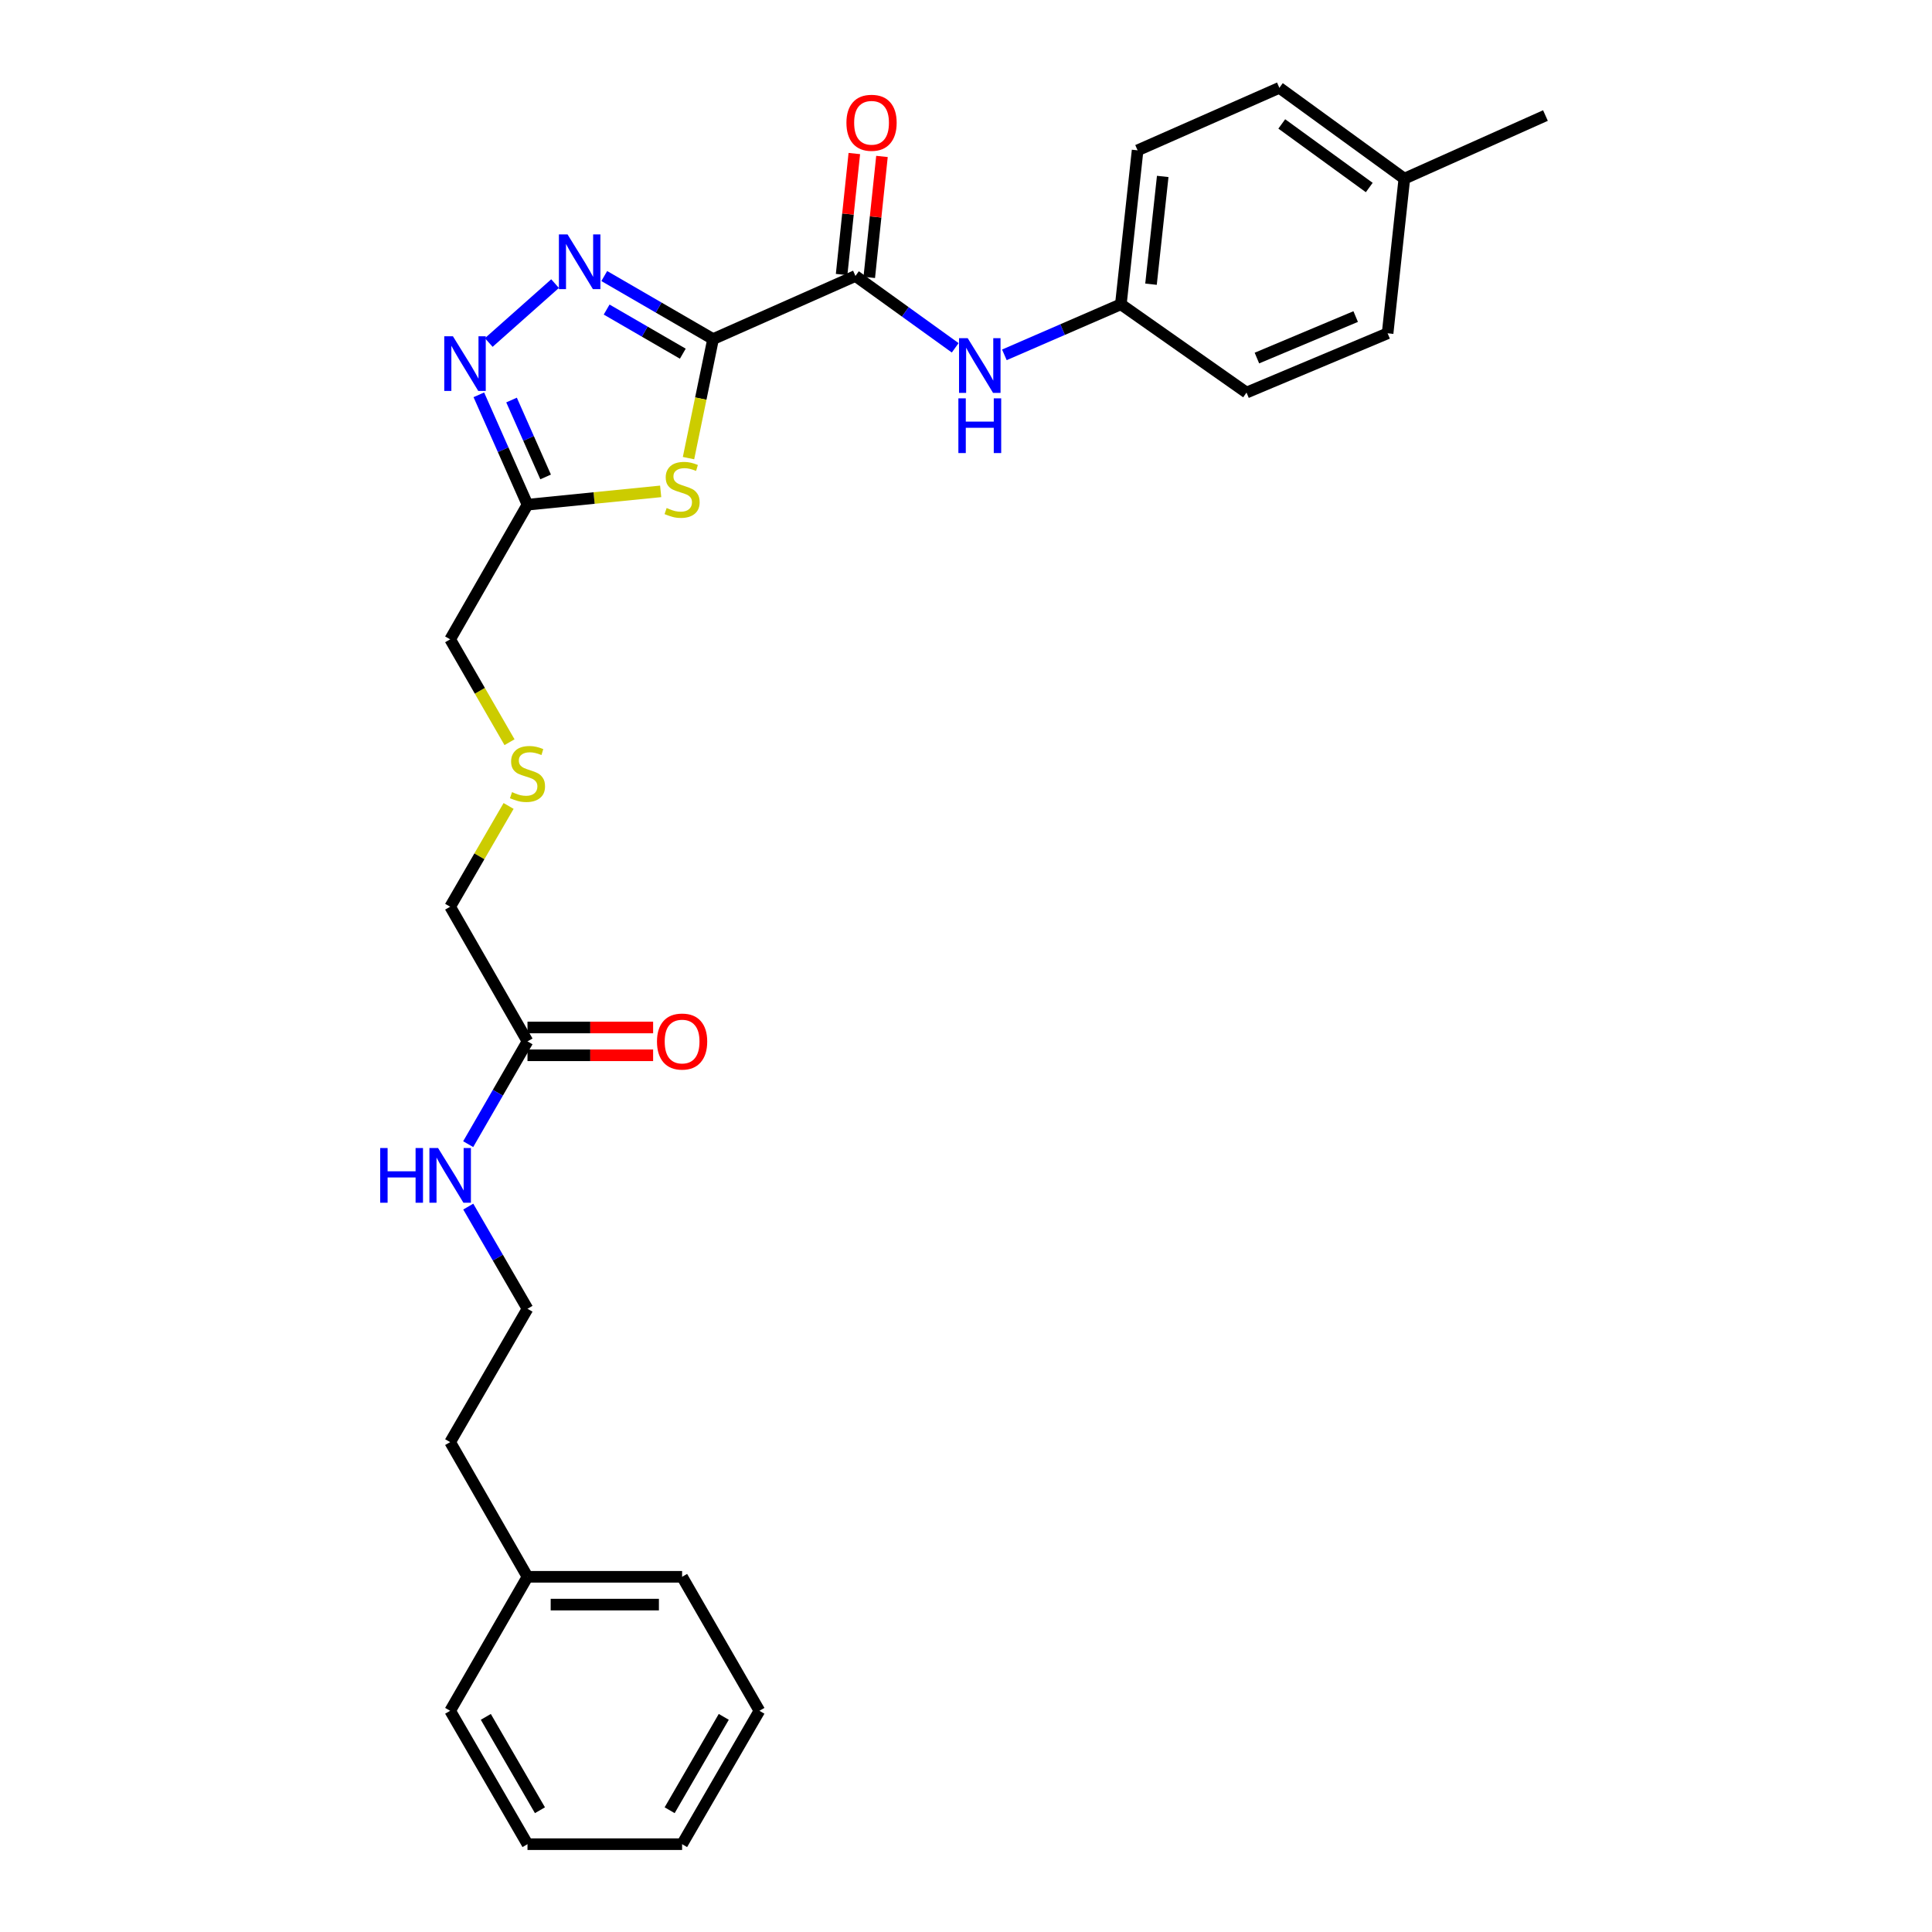 <?xml version='1.0' encoding='iso-8859-1'?>
<svg version='1.1' baseProfile='full'
              xmlns='http://www.w3.org/2000/svg'
                      xmlns:rdkit='http://www.rdkit.org/xml'
                      xmlns:xlink='http://www.w3.org/1999/xlink'
                  xml:space='preserve'
width='1000px' height='1000px' viewBox='0 0 1000 1000'>
<!-- END OF HEADER -->
<rect style='opacity:1.0;fill:#FFFFFF;stroke:none' width='1000' height='1000' x='0' y='0'> </rect>
<path class='bond-0' d='M 369.082,175.513 L 340.922,159.197' style='fill:none;fill-rule:evenodd;stroke:#000000;stroke-width:6px;stroke-linecap:butt;stroke-linejoin:miter;stroke-opacity:1' />
<path class='bond-0' d='M 340.922,159.197 L 312.762,142.881' style='fill:none;fill-rule:evenodd;stroke:#0000FF;stroke-width:6px;stroke-linecap:butt;stroke-linejoin:miter;stroke-opacity:1' />
<path class='bond-0' d='M 353.42,183.069 L 333.708,171.648' style='fill:none;fill-rule:evenodd;stroke:#000000;stroke-width:6px;stroke-linecap:butt;stroke-linejoin:miter;stroke-opacity:1' />
<path class='bond-0' d='M 333.708,171.648 L 313.996,160.226' style='fill:none;fill-rule:evenodd;stroke:#0000FF;stroke-width:6px;stroke-linecap:butt;stroke-linejoin:miter;stroke-opacity:1' />
<path class='bond-1' d='M 369.082,175.513 L 362.728,206.317' style='fill:none;fill-rule:evenodd;stroke:#000000;stroke-width:6px;stroke-linecap:butt;stroke-linejoin:miter;stroke-opacity:1' />
<path class='bond-1' d='M 362.728,206.317 L 356.374,237.122' style='fill:none;fill-rule:evenodd;stroke:#CCCC00;stroke-width:6px;stroke-linecap:butt;stroke-linejoin:miter;stroke-opacity:1' />
<path class='bond-3' d='M 369.082,175.513 L 442.773,142.841' style='fill:none;fill-rule:evenodd;stroke:#000000;stroke-width:6px;stroke-linecap:butt;stroke-linejoin:miter;stroke-opacity:1' />
<path class='bond-2' d='M 287.303,146.801 L 252.984,177.278' style='fill:none;fill-rule:evenodd;stroke:#0000FF;stroke-width:6px;stroke-linecap:butt;stroke-linejoin:miter;stroke-opacity:1' />
<path class='bond-4' d='M 341.963,254.333 L 307.497,257.776' style='fill:none;fill-rule:evenodd;stroke:#CCCC00;stroke-width:6px;stroke-linecap:butt;stroke-linejoin:miter;stroke-opacity:1' />
<path class='bond-4' d='M 307.497,257.776 L 273.031,261.22' style='fill:none;fill-rule:evenodd;stroke:#000000;stroke-width:6px;stroke-linecap:butt;stroke-linejoin:miter;stroke-opacity:1' />
<path class='bond-28' d='M 247.842,204.357 L 260.436,232.788' style='fill:none;fill-rule:evenodd;stroke:#0000FF;stroke-width:6px;stroke-linecap:butt;stroke-linejoin:miter;stroke-opacity:1' />
<path class='bond-28' d='M 260.436,232.788 L 273.031,261.22' style='fill:none;fill-rule:evenodd;stroke:#000000;stroke-width:6px;stroke-linecap:butt;stroke-linejoin:miter;stroke-opacity:1' />
<path class='bond-28' d='M 264.777,207.058 L 273.593,226.96' style='fill:none;fill-rule:evenodd;stroke:#0000FF;stroke-width:6px;stroke-linecap:butt;stroke-linejoin:miter;stroke-opacity:1' />
<path class='bond-28' d='M 273.593,226.96 L 282.409,246.862' style='fill:none;fill-rule:evenodd;stroke:#000000;stroke-width:6px;stroke-linecap:butt;stroke-linejoin:miter;stroke-opacity:1' />
<path class='bond-5' d='M 442.773,142.841 L 468.592,161.435' style='fill:none;fill-rule:evenodd;stroke:#000000;stroke-width:6px;stroke-linecap:butt;stroke-linejoin:miter;stroke-opacity:1' />
<path class='bond-5' d='M 468.592,161.435 L 494.411,180.029' style='fill:none;fill-rule:evenodd;stroke:#0000FF;stroke-width:6px;stroke-linecap:butt;stroke-linejoin:miter;stroke-opacity:1' />
<path class='bond-7' d='M 449.928,143.592 L 453.217,112.282' style='fill:none;fill-rule:evenodd;stroke:#000000;stroke-width:6px;stroke-linecap:butt;stroke-linejoin:miter;stroke-opacity:1' />
<path class='bond-7' d='M 453.217,112.282 L 456.506,80.973' style='fill:none;fill-rule:evenodd;stroke:#FF0000;stroke-width:6px;stroke-linecap:butt;stroke-linejoin:miter;stroke-opacity:1' />
<path class='bond-7' d='M 435.617,142.089 L 438.906,110.779' style='fill:none;fill-rule:evenodd;stroke:#000000;stroke-width:6px;stroke-linecap:butt;stroke-linejoin:miter;stroke-opacity:1' />
<path class='bond-7' d='M 438.906,110.779 L 442.195,79.469' style='fill:none;fill-rule:evenodd;stroke:#FF0000;stroke-width:6px;stroke-linecap:butt;stroke-linejoin:miter;stroke-opacity:1' />
<path class='bond-12' d='M 273.031,261.22 L 233.003,330.921' style='fill:none;fill-rule:evenodd;stroke:#000000;stroke-width:6px;stroke-linecap:butt;stroke-linejoin:miter;stroke-opacity:1' />
<path class='bond-9' d='M 519.864,183.667 L 550.009,170.584' style='fill:none;fill-rule:evenodd;stroke:#0000FF;stroke-width:6px;stroke-linecap:butt;stroke-linejoin:miter;stroke-opacity:1' />
<path class='bond-9' d='M 550.009,170.584 L 580.154,157.502' style='fill:none;fill-rule:evenodd;stroke:#000000;stroke-width:6px;stroke-linecap:butt;stroke-linejoin:miter;stroke-opacity:1' />
<path class='bond-6' d='M 273.031,539.02 L 233.003,469.318' style='fill:none;fill-rule:evenodd;stroke:#000000;stroke-width:6px;stroke-linecap:butt;stroke-linejoin:miter;stroke-opacity:1' />
<path class='bond-8' d='M 273.031,546.215 L 305.541,546.215' style='fill:none;fill-rule:evenodd;stroke:#000000;stroke-width:6px;stroke-linecap:butt;stroke-linejoin:miter;stroke-opacity:1' />
<path class='bond-8' d='M 305.541,546.215 L 338.052,546.215' style='fill:none;fill-rule:evenodd;stroke:#FF0000;stroke-width:6px;stroke-linecap:butt;stroke-linejoin:miter;stroke-opacity:1' />
<path class='bond-8' d='M 273.031,531.825 L 305.541,531.825' style='fill:none;fill-rule:evenodd;stroke:#000000;stroke-width:6px;stroke-linecap:butt;stroke-linejoin:miter;stroke-opacity:1' />
<path class='bond-8' d='M 305.541,531.825 L 338.052,531.825' style='fill:none;fill-rule:evenodd;stroke:#FF0000;stroke-width:6px;stroke-linecap:butt;stroke-linejoin:miter;stroke-opacity:1' />
<path class='bond-10' d='M 273.031,539.02 L 257.681,565.618' style='fill:none;fill-rule:evenodd;stroke:#000000;stroke-width:6px;stroke-linecap:butt;stroke-linejoin:miter;stroke-opacity:1' />
<path class='bond-10' d='M 257.681,565.618 L 242.331,592.216' style='fill:none;fill-rule:evenodd;stroke:#0000FF;stroke-width:6px;stroke-linecap:butt;stroke-linejoin:miter;stroke-opacity:1' />
<path class='bond-14' d='M 580.154,157.502 L 645.195,203.197' style='fill:none;fill-rule:evenodd;stroke:#000000;stroke-width:6px;stroke-linecap:butt;stroke-linejoin:miter;stroke-opacity:1' />
<path class='bond-15' d='M 580.154,157.502 L 588.82,77.815' style='fill:none;fill-rule:evenodd;stroke:#000000;stroke-width:6px;stroke-linecap:butt;stroke-linejoin:miter;stroke-opacity:1' />
<path class='bond-15' d='M 595.759,147.105 L 601.825,91.324' style='fill:none;fill-rule:evenodd;stroke:#000000;stroke-width:6px;stroke-linecap:butt;stroke-linejoin:miter;stroke-opacity:1' />
<path class='bond-19' d='M 242.37,624.533 L 257.7,650.975' style='fill:none;fill-rule:evenodd;stroke:#0000FF;stroke-width:6px;stroke-linecap:butt;stroke-linejoin:miter;stroke-opacity:1' />
<path class='bond-19' d='M 257.7,650.975 L 273.031,677.417' style='fill:none;fill-rule:evenodd;stroke:#000000;stroke-width:6px;stroke-linecap:butt;stroke-linejoin:miter;stroke-opacity:1' />
<path class='bond-11' d='M 263.727,384.165 L 248.365,357.543' style='fill:none;fill-rule:evenodd;stroke:#CCCC00;stroke-width:6px;stroke-linecap:butt;stroke-linejoin:miter;stroke-opacity:1' />
<path class='bond-11' d='M 248.365,357.543 L 233.003,330.921' style='fill:none;fill-rule:evenodd;stroke:#000000;stroke-width:6px;stroke-linecap:butt;stroke-linejoin:miter;stroke-opacity:1' />
<path class='bond-18' d='M 263.246,417.163 L 248.124,443.24' style='fill:none;fill-rule:evenodd;stroke:#CCCC00;stroke-width:6px;stroke-linecap:butt;stroke-linejoin:miter;stroke-opacity:1' />
<path class='bond-18' d='M 248.124,443.24 L 233.003,469.318' style='fill:none;fill-rule:evenodd;stroke:#000000;stroke-width:6px;stroke-linecap:butt;stroke-linejoin:miter;stroke-opacity:1' />
<path class='bond-13' d='M 726.888,92.477 L 662.199,45.455' style='fill:none;fill-rule:evenodd;stroke:#000000;stroke-width:6px;stroke-linecap:butt;stroke-linejoin:miter;stroke-opacity:1' />
<path class='bond-13' d='M 708.724,97.063 L 663.442,64.147' style='fill:none;fill-rule:evenodd;stroke:#000000;stroke-width:6px;stroke-linecap:butt;stroke-linejoin:miter;stroke-opacity:1' />
<path class='bond-22' d='M 726.888,92.477 L 799.924,59.804' style='fill:none;fill-rule:evenodd;stroke:#000000;stroke-width:6px;stroke-linecap:butt;stroke-linejoin:miter;stroke-opacity:1' />
<path class='bond-29' d='M 726.888,92.477 L 718.223,172.515' style='fill:none;fill-rule:evenodd;stroke:#000000;stroke-width:6px;stroke-linecap:butt;stroke-linejoin:miter;stroke-opacity:1' />
<path class='bond-17' d='M 645.195,203.197 L 718.223,172.515' style='fill:none;fill-rule:evenodd;stroke:#000000;stroke-width:6px;stroke-linecap:butt;stroke-linejoin:miter;stroke-opacity:1' />
<path class='bond-17' d='M 650.576,185.329 L 701.695,163.851' style='fill:none;fill-rule:evenodd;stroke:#000000;stroke-width:6px;stroke-linecap:butt;stroke-linejoin:miter;stroke-opacity:1' />
<path class='bond-16' d='M 588.82,77.815 L 662.199,45.455' style='fill:none;fill-rule:evenodd;stroke:#000000;stroke-width:6px;stroke-linecap:butt;stroke-linejoin:miter;stroke-opacity:1' />
<path class='bond-21' d='M 273.031,677.417 L 233.003,746.447' style='fill:none;fill-rule:evenodd;stroke:#000000;stroke-width:6px;stroke-linecap:butt;stroke-linejoin:miter;stroke-opacity:1' />
<path class='bond-20' d='M 273.031,816.149 L 233.003,746.447' style='fill:none;fill-rule:evenodd;stroke:#000000;stroke-width:6px;stroke-linecap:butt;stroke-linejoin:miter;stroke-opacity:1' />
<path class='bond-23' d='M 273.031,816.149 L 353.053,816.149' style='fill:none;fill-rule:evenodd;stroke:#000000;stroke-width:6px;stroke-linecap:butt;stroke-linejoin:miter;stroke-opacity:1' />
<path class='bond-23' d='M 285.034,830.539 L 341.05,830.539' style='fill:none;fill-rule:evenodd;stroke:#000000;stroke-width:6px;stroke-linecap:butt;stroke-linejoin:miter;stroke-opacity:1' />
<path class='bond-24' d='M 273.031,816.149 L 233.003,885.507' style='fill:none;fill-rule:evenodd;stroke:#000000;stroke-width:6px;stroke-linecap:butt;stroke-linejoin:miter;stroke-opacity:1' />
<path class='bond-26' d='M 353.053,816.149 L 393.072,885.507' style='fill:none;fill-rule:evenodd;stroke:#000000;stroke-width:6px;stroke-linecap:butt;stroke-linejoin:miter;stroke-opacity:1' />
<path class='bond-25' d='M 233.003,885.507 L 273.031,954.545' style='fill:none;fill-rule:evenodd;stroke:#000000;stroke-width:6px;stroke-linecap:butt;stroke-linejoin:miter;stroke-opacity:1' />
<path class='bond-25' d='M 251.456,888.645 L 279.475,936.972' style='fill:none;fill-rule:evenodd;stroke:#000000;stroke-width:6px;stroke-linecap:butt;stroke-linejoin:miter;stroke-opacity:1' />
<path class='bond-27' d='M 273.031,954.545 L 353.053,954.545' style='fill:none;fill-rule:evenodd;stroke:#000000;stroke-width:6px;stroke-linecap:butt;stroke-linejoin:miter;stroke-opacity:1' />
<path class='bond-30' d='M 393.072,885.507 L 353.053,954.545' style='fill:none;fill-rule:evenodd;stroke:#000000;stroke-width:6px;stroke-linecap:butt;stroke-linejoin:miter;stroke-opacity:1' />
<path class='bond-30' d='M 374.62,888.646 L 346.607,936.973' style='fill:none;fill-rule:evenodd;stroke:#000000;stroke-width:6px;stroke-linecap:butt;stroke-linejoin:miter;stroke-opacity:1' />
<path  class='atom-1' d='M 293.767 121.342
L 303.047 136.342
Q 303.967 137.822, 305.447 140.502
Q 306.927 143.182, 307.007 143.342
L 307.007 121.342
L 310.767 121.342
L 310.767 149.662
L 306.887 149.662
L 296.927 133.262
Q 295.767 131.342, 294.527 129.142
Q 293.327 126.942, 292.967 126.262
L 292.967 149.662
L 289.287 149.662
L 289.287 121.342
L 293.767 121.342
' fill='#0000FF'/>
<path  class='atom-2' d='M 345.053 262.945
Q 345.373 263.065, 346.693 263.625
Q 348.013 264.185, 349.453 264.545
Q 350.933 264.865, 352.373 264.865
Q 355.053 264.865, 356.613 263.585
Q 358.173 262.265, 358.173 259.985
Q 358.173 258.425, 357.373 257.465
Q 356.613 256.505, 355.413 255.985
Q 354.213 255.465, 352.213 254.865
Q 349.693 254.105, 348.173 253.385
Q 346.693 252.665, 345.613 251.145
Q 344.573 249.625, 344.573 247.065
Q 344.573 243.505, 346.973 241.305
Q 349.413 239.105, 354.213 239.105
Q 357.493 239.105, 361.213 240.665
L 360.293 243.745
Q 356.893 242.345, 354.333 242.345
Q 351.573 242.345, 350.053 243.505
Q 348.533 244.625, 348.573 246.585
Q 348.573 248.105, 349.333 249.025
Q 350.133 249.945, 351.253 250.465
Q 352.413 250.985, 354.333 251.585
Q 356.893 252.385, 358.413 253.185
Q 359.933 253.985, 361.013 255.625
Q 362.133 257.225, 362.133 259.985
Q 362.133 263.905, 359.493 266.025
Q 356.893 268.105, 352.533 268.105
Q 350.013 268.105, 348.093 267.545
Q 346.213 267.025, 343.973 266.105
L 345.053 262.945
' fill='#CCCC00'/>
<path  class='atom-3' d='M 234.426 174.04
L 243.706 189.04
Q 244.626 190.52, 246.106 193.2
Q 247.586 195.88, 247.666 196.04
L 247.666 174.04
L 251.426 174.04
L 251.426 202.36
L 247.546 202.36
L 237.586 185.96
Q 236.426 184.04, 235.186 181.84
Q 233.986 179.64, 233.626 178.96
L 233.626 202.36
L 229.946 202.36
L 229.946 174.04
L 234.426 174.04
' fill='#0000FF'/>
<path  class='atom-6' d='M 500.874 175.031
L 510.154 190.031
Q 511.074 191.511, 512.554 194.191
Q 514.034 196.871, 514.114 197.031
L 514.114 175.031
L 517.874 175.031
L 517.874 203.351
L 513.994 203.351
L 504.034 186.951
Q 502.874 185.031, 501.634 182.831
Q 500.434 180.631, 500.074 179.951
L 500.074 203.351
L 496.394 203.351
L 496.394 175.031
L 500.874 175.031
' fill='#0000FF'/>
<path  class='atom-6' d='M 496.054 206.183
L 499.894 206.183
L 499.894 218.223
L 514.374 218.223
L 514.374 206.183
L 518.214 206.183
L 518.214 234.503
L 514.374 234.503
L 514.374 221.423
L 499.894 221.423
L 499.894 234.503
L 496.054 234.503
L 496.054 206.183
' fill='#0000FF'/>
<path  class='atom-8' d='M 438.111 63.546
Q 438.111 56.746, 441.471 52.946
Q 444.831 49.146, 451.111 49.146
Q 457.391 49.146, 460.751 52.946
Q 464.111 56.746, 464.111 63.546
Q 464.111 70.426, 460.711 74.346
Q 457.311 78.226, 451.111 78.226
Q 444.871 78.226, 441.471 74.346
Q 438.111 70.466, 438.111 63.546
M 451.111 75.026
Q 455.431 75.026, 457.751 72.146
Q 460.111 69.226, 460.111 63.546
Q 460.111 57.986, 457.751 55.186
Q 455.431 52.346, 451.111 52.346
Q 446.791 52.346, 444.431 55.146
Q 442.111 57.946, 442.111 63.546
Q 442.111 69.266, 444.431 72.146
Q 446.791 75.026, 451.111 75.026
' fill='#FF0000'/>
<path  class='atom-9' d='M 340.053 539.1
Q 340.053 532.3, 343.413 528.5
Q 346.773 524.7, 353.053 524.7
Q 359.333 524.7, 362.693 528.5
Q 366.053 532.3, 366.053 539.1
Q 366.053 545.98, 362.653 549.9
Q 359.253 553.78, 353.053 553.78
Q 346.813 553.78, 343.413 549.9
Q 340.053 546.02, 340.053 539.1
M 353.053 550.58
Q 357.373 550.58, 359.693 547.7
Q 362.053 544.78, 362.053 539.1
Q 362.053 533.54, 359.693 530.74
Q 357.373 527.9, 353.053 527.9
Q 348.733 527.9, 346.373 530.7
Q 344.053 533.5, 344.053 539.1
Q 344.053 544.82, 346.373 547.7
Q 348.733 550.58, 353.053 550.58
' fill='#FF0000'/>
<path  class='atom-11' d='M 196.783 594.218
L 200.623 594.218
L 200.623 606.258
L 215.103 606.258
L 215.103 594.218
L 218.943 594.218
L 218.943 622.538
L 215.103 622.538
L 215.103 609.458
L 200.623 609.458
L 200.623 622.538
L 196.783 622.538
L 196.783 594.218
' fill='#0000FF'/>
<path  class='atom-11' d='M 226.743 594.218
L 236.023 609.218
Q 236.943 610.698, 238.423 613.378
Q 239.903 616.058, 239.983 616.218
L 239.983 594.218
L 243.743 594.218
L 243.743 622.538
L 239.863 622.538
L 229.903 606.138
Q 228.743 604.218, 227.503 602.018
Q 226.303 599.818, 225.943 599.138
L 225.943 622.538
L 222.263 622.538
L 222.263 594.218
L 226.743 594.218
' fill='#0000FF'/>
<path  class='atom-12' d='M 265.031 410.008
Q 265.351 410.128, 266.671 410.688
Q 267.991 411.248, 269.431 411.608
Q 270.911 411.928, 272.351 411.928
Q 275.031 411.928, 276.591 410.648
Q 278.151 409.328, 278.151 407.048
Q 278.151 405.488, 277.351 404.528
Q 276.591 403.568, 275.391 403.048
Q 274.191 402.528, 272.191 401.928
Q 269.671 401.168, 268.151 400.448
Q 266.671 399.728, 265.591 398.208
Q 264.551 396.688, 264.551 394.128
Q 264.551 390.568, 266.951 388.368
Q 269.391 386.168, 274.191 386.168
Q 277.471 386.168, 281.191 387.728
L 280.271 390.808
Q 276.871 389.408, 274.311 389.408
Q 271.551 389.408, 270.031 390.568
Q 268.511 391.688, 268.551 393.648
Q 268.551 395.168, 269.311 396.088
Q 270.111 397.008, 271.231 397.528
Q 272.391 398.048, 274.311 398.648
Q 276.871 399.448, 278.391 400.248
Q 279.911 401.048, 280.991 402.688
Q 282.111 404.288, 282.111 407.048
Q 282.111 410.968, 279.471 413.088
Q 276.871 415.168, 272.511 415.168
Q 269.991 415.168, 268.071 414.608
Q 266.191 414.088, 263.951 413.168
L 265.031 410.008
' fill='#CCCC00'/>
</svg>

